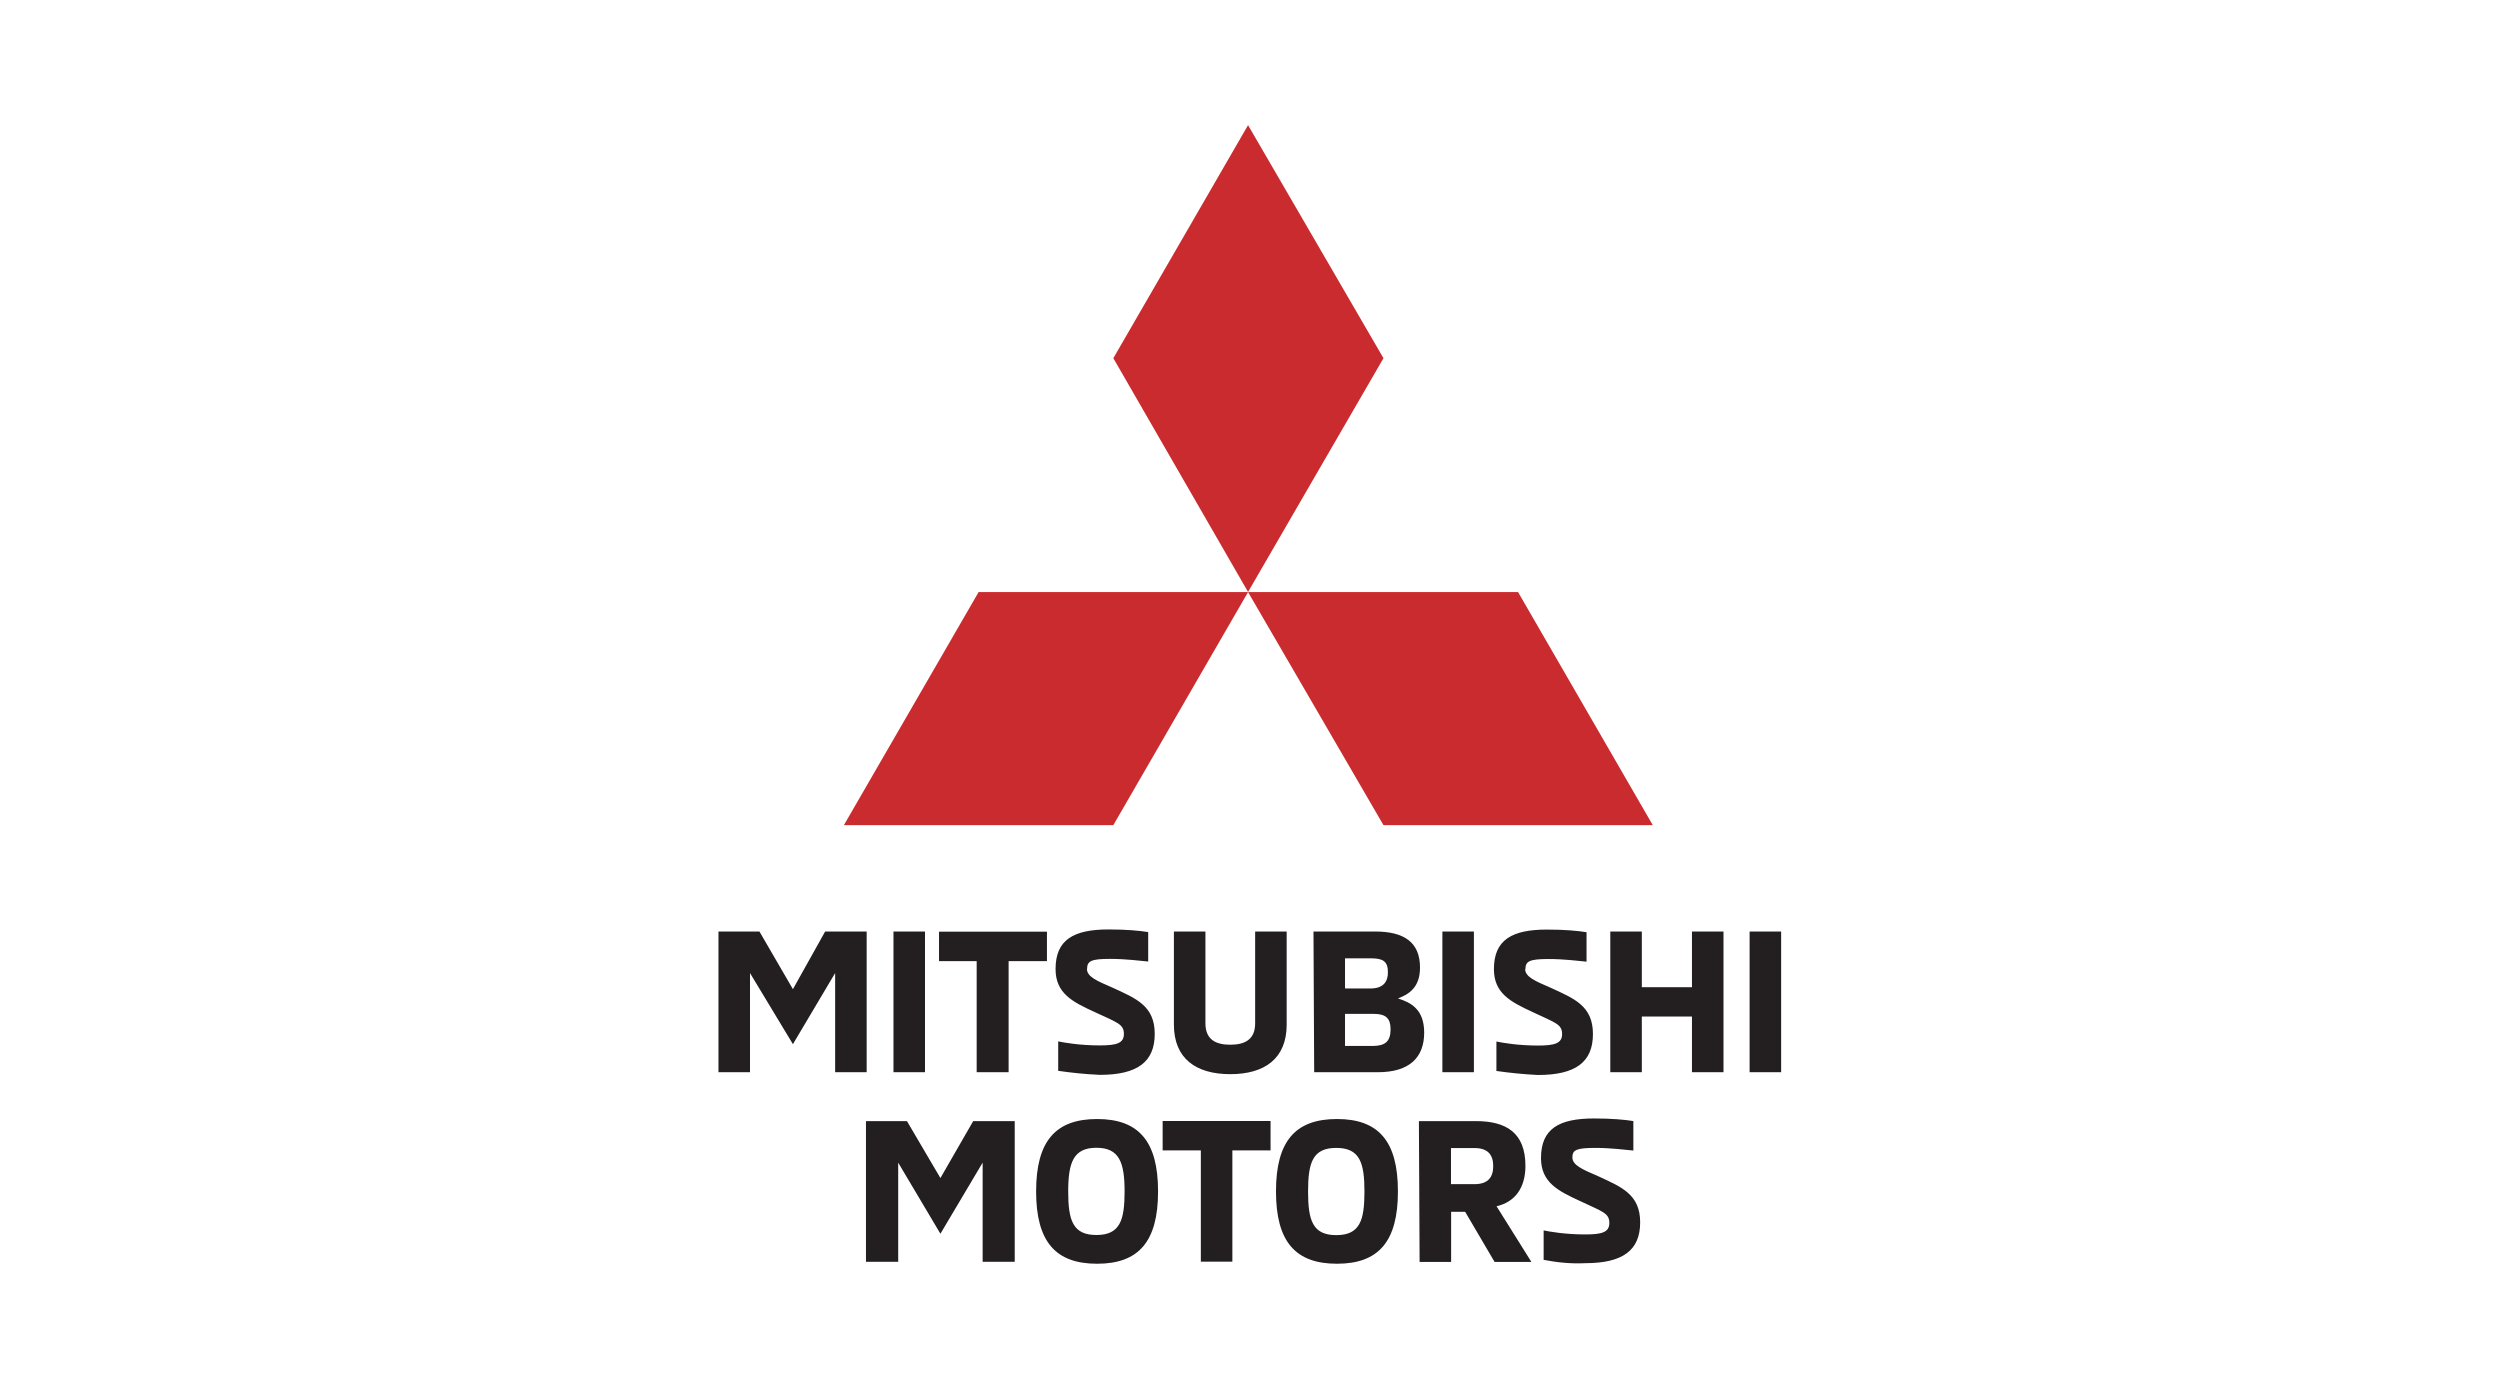 <?xml version="1.0" encoding="UTF-8"?><svg id="uuid-d9e140ec-d7a2-496e-89bd-55f2f2a662a3" xmlns="http://www.w3.org/2000/svg" viewBox="0 0 180 100"><defs><style>.uuid-ba53257a-f6f4-4a97-935f-75fe4d09c850{fill:#ca2b2e;}.uuid-8d644400-c682-4640-81a7-235d93a24aac{fill:#231f20;}</style></defs><path class="uuid-ba53257a-f6f4-4a97-935f-75fe4d09c850" d="M89.86,42.62l9.75-16.83-9.75-16.78-9.7,16.78,9.7,16.83Zm-9.7,16.79l9.7-16.78h-19.4l-9.7,16.78h19.4Zm38.84,0l-9.7-16.78h-19.44l9.75,16.78h19.4Z"/><path class="uuid-8d644400-c682-4640-81a7-235d93a24aac" d="M65.3,80.72h-2.95v10.13h2.32v-7.14l3.04,5.12,3.04-5.12v7.14h2.31v-10.13h-2.99l-2.36,4.1-2.41-4.1Zm-5.17-3.52h2.27v-10.13h-2.99l-2.32,4.15-2.41-4.15h-2.95v10.13h2.27v-7.14l3.09,5.12,3.04-5.12v7.14Zm4.2,0h2.27v-10.13h-2.27v10.13Zm8.3-8h2.75v-2.12h-7.77v2.12h2.71v8h2.3v-8Zm5.64,.57c0-.58,.29-.73,1.65-.73,1.16,0,2.17,.14,2.75,.19v-2.12c-.63-.1-1.54-.19-2.85-.19-2.51,0-3.82,.73-3.82,2.85,0,1.74,1.2,2.36,2.8,3.09,1.65,.77,2.12,.87,2.12,1.59,0,.68-.57,.82-1.74,.82-1.4,0-2.51-.19-2.99-.29v2.12c.96,.14,1.93,.24,2.99,.29,2.7,0,3.96-.92,3.96-2.95s-1.35-2.55-3.04-3.33c-1.11-.48-1.84-.78-1.84-1.35m2.71,16.02c0,2.08-.33,3.14-2.03,3.14s-2.03-1.06-2.03-3.14,.38-3.14,2.03-3.14,2.03,1.06,2.03,3.14m2.41,0c0-3.62-1.4-5.21-4.39-5.21s-4.39,1.59-4.39,5.21,1.4,5.21,4.39,5.21,4.39-1.59,4.39-5.21m8.1-5.07h-7.77v2.12h2.75v8.01h2.27v-8.01h2.75v-2.12h0Zm1.16-6.94v-6.7h-2.27v6.61c0,1.16-.73,1.54-1.79,1.54s-1.79-.38-1.79-1.54v-6.61h-2.27v6.7c0,2.46,1.6,3.57,4.06,3.57s4.06-1.11,4.06-3.57m3.57,8.88c1.69,0,2.03,1.06,2.03,3.14s-.33,3.14-2.03,3.14-2.03-1.06-2.03-3.14,.33-3.14,2.03-3.14m.05-2.08c-2.99,0-4.39,1.59-4.39,5.21s1.4,5.21,4.39,5.21,4.39-1.59,4.39-5.21-1.4-5.21-4.39-5.21m3.86-6.46c0,.87-.38,1.2-1.3,1.2h-1.98v-2.31h2.08c.87,0,1.2,.33,1.2,1.11m-.19-4.1c0,.68-.34,1.16-1.25,1.16h-1.84v-2.17h1.84c.87,0,1.25,.19,1.25,1.01m.72,1.88c.77-.29,1.59-.78,1.59-2.22,0-1.84-1.16-2.6-3.23-2.6h-4.44l.05,10.13h4.59c2.27,0,3.33-1.06,3.33-2.85,0-1.69-.97-2.17-1.88-2.46m3.19,5.31h2.27v-10.13h-2.27v10.13Zm3.66,6.76c0,.77-.34,1.3-1.35,1.3h-1.69v-2.6h1.69c1.01,0,1.35,.53,1.35,1.3m-1.25-3.24h-4.1l.05,10.14h2.27v-3.61h1.01l2.12,3.61h2.65l-2.51-4.01c1.3-.29,2.08-1.3,2.08-2.9,0-2.41-1.4-3.23-3.57-3.23m3.57-10.94c0-.57,.29-.73,1.65-.73,1.16,0,2.17,.14,2.75,.19v-2.12c-.63-.1-1.54-.19-2.85-.19-2.51,0-3.82,.73-3.82,2.85,0,1.74,1.21,2.36,2.79,3.09,1.65,.78,2.12,.87,2.12,1.59,0,.68-.58,.82-1.74,.82-1.4,0-2.51-.19-2.99-.29v2.12h0c.97,.14,1.98,.24,2.99,.29,2.7,0,3.96-.92,3.96-2.95s-1.35-2.55-3.04-3.33c-1.11-.48-1.84-.78-1.84-1.35m7.81,10.95c-.63-.1-1.54-.19-2.85-.19-2.51,0-3.82,.73-3.82,2.85,0,1.74,1.21,2.36,2.8,3.09,1.65,.78,2.12,.87,2.12,1.59h0c0,.68-.57,.82-1.74,.82-1.4,0-2.51-.19-2.99-.29v2.12c.97,.19,1.98,.29,2.99,.24,2.7,0,3.96-.92,3.96-2.94s-1.35-2.55-3.04-3.33c-1.11-.48-1.84-.78-1.84-1.35,0-.53,.29-.68,1.64-.68,1.16,0,2.17,.14,2.75,.19v-2.12Zm4.2-3.52h2.27v-10.13h-2.27v4.01h-3.61v-4.01h-2.27v10.13h2.27v-4.01h3.61v4.01Zm6.42-10.13h-2.27v10.13h2.27v-10.13Z"/></svg>
